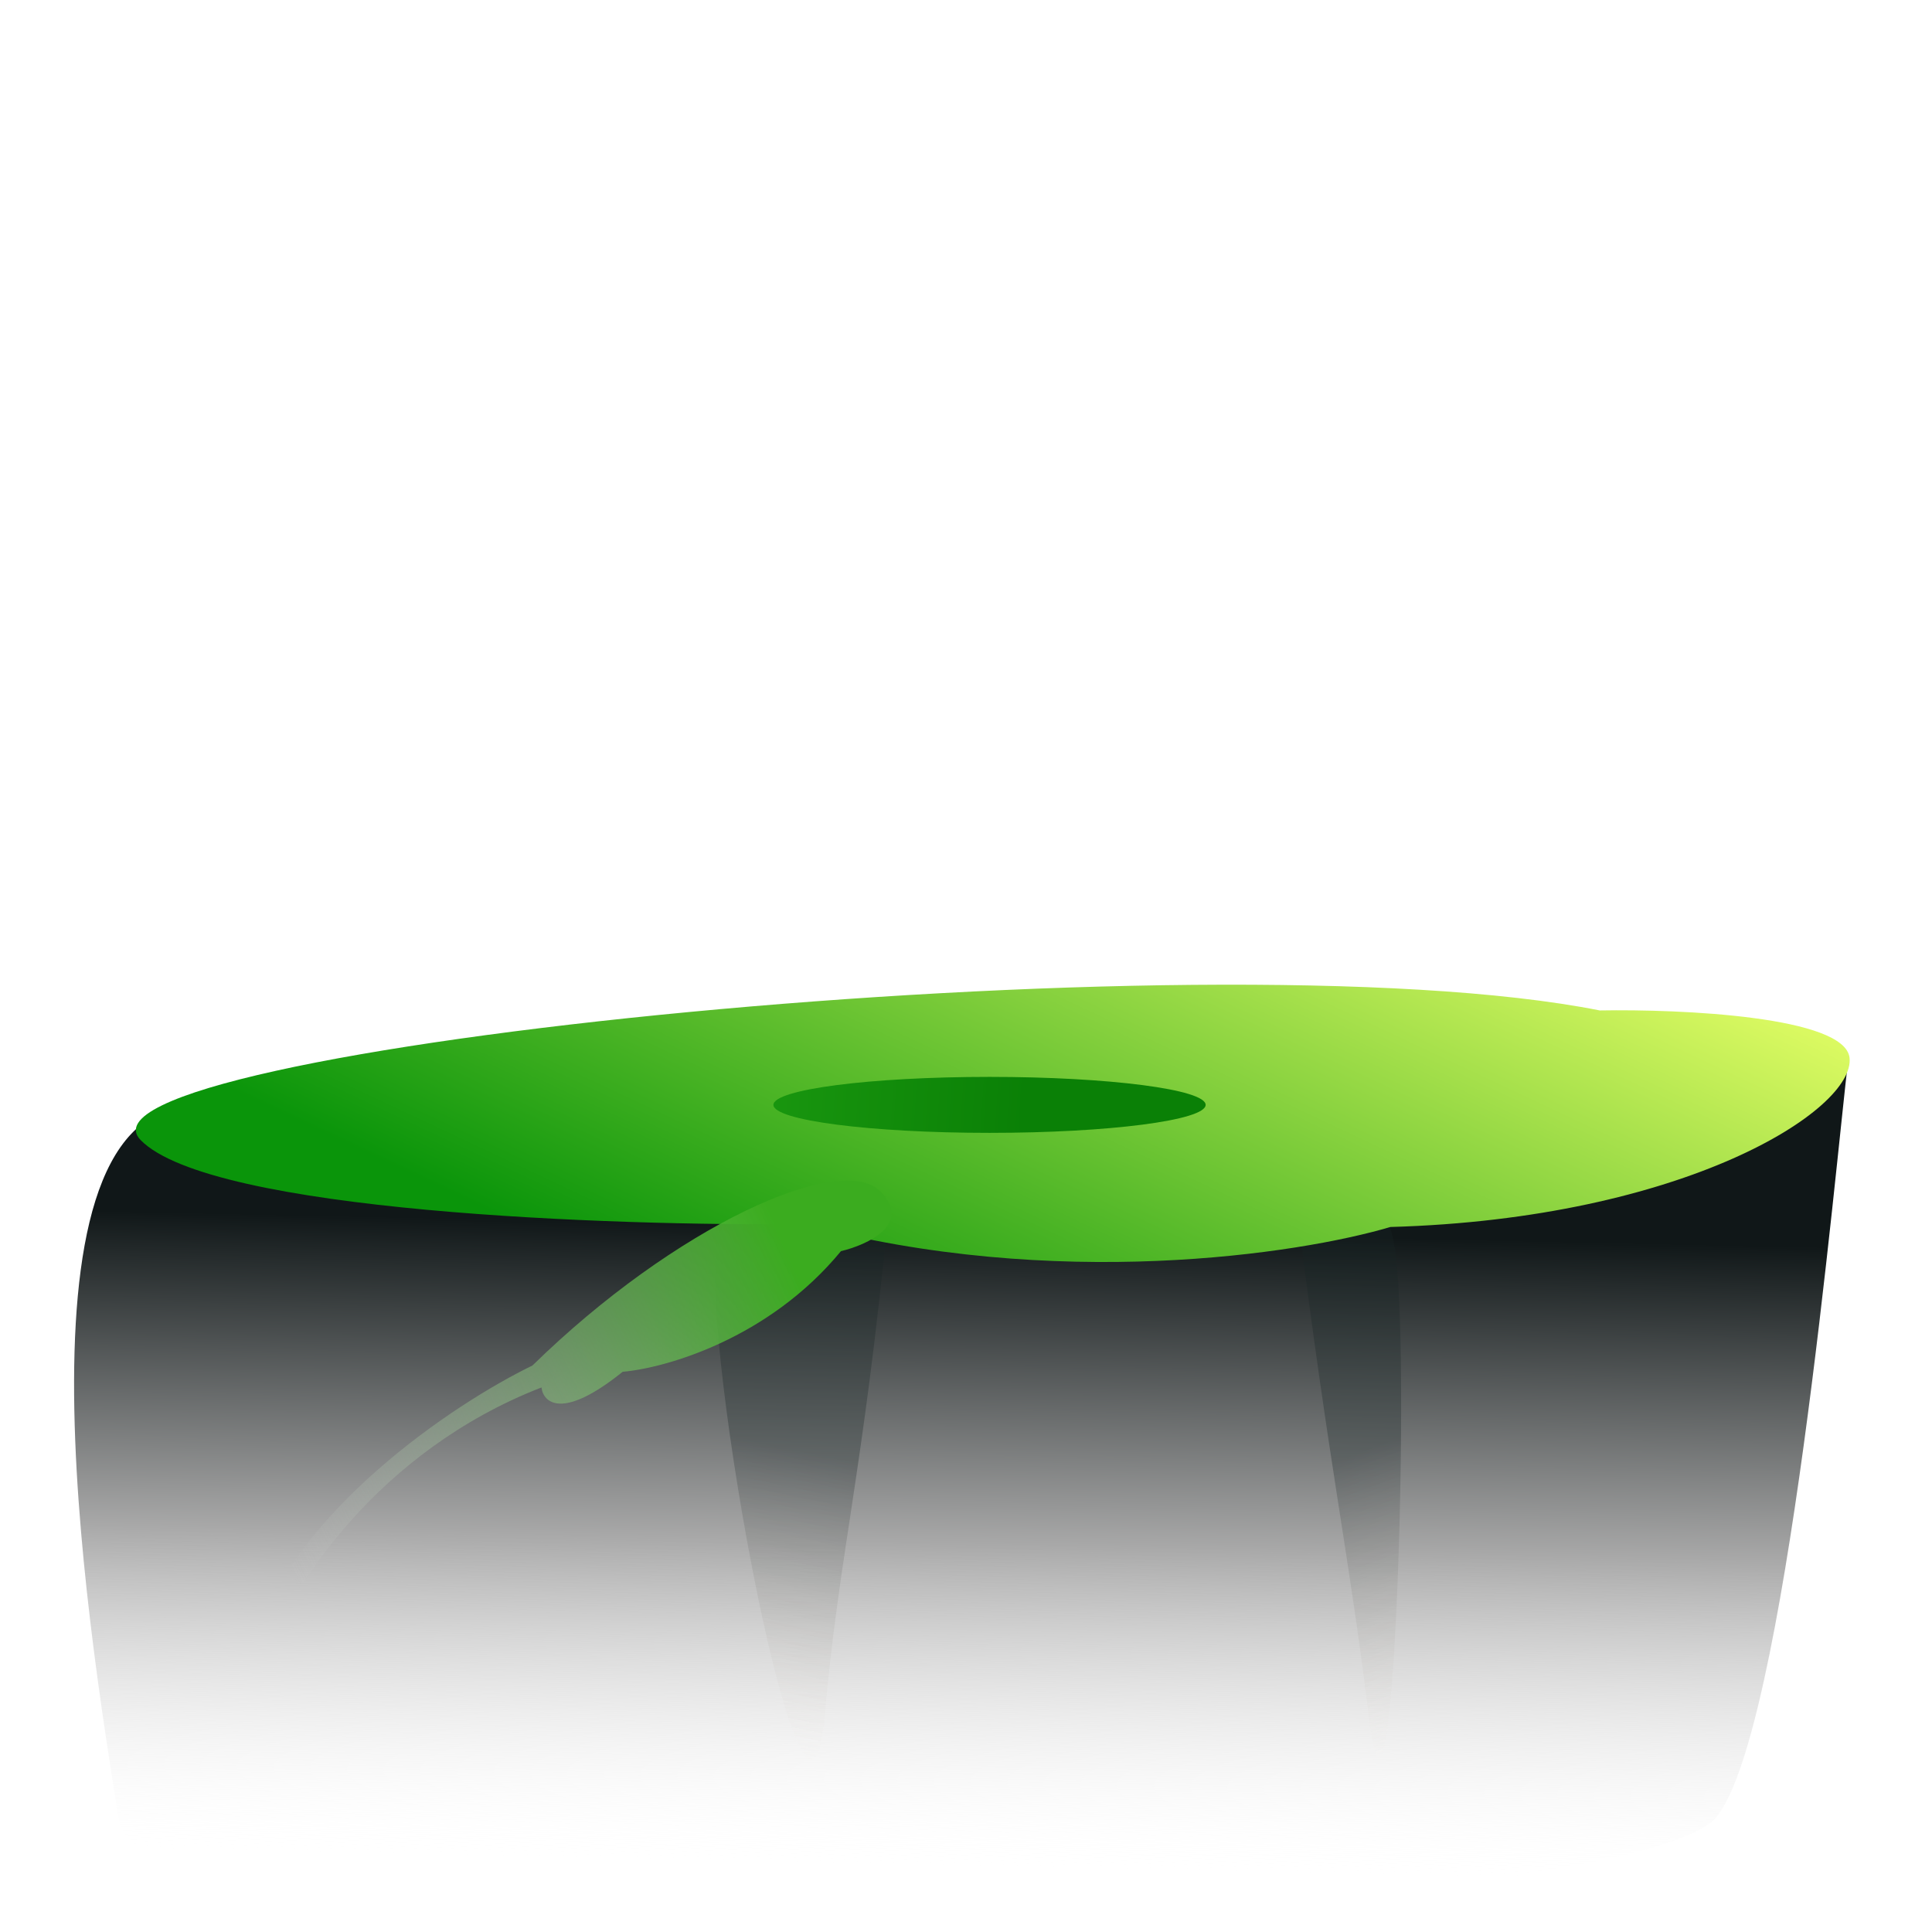 <svg width="600" height="600" viewBox="0 0 600 600" fill="none" xmlns="http://www.w3.org/2000/svg">
<g clip-path="url(#clip0_2996_84386)">
<g filter="url(#filter0_f_2996_84386)">
<path d="M532.791 564.629C554.579 539.276 570.115 360.692 574.005 329C437.184 347.284 116.018 349.632 64.662 343.782C0.466 336.468 27.06 503.903 36.822 564.629C46.544 625.11 505.557 596.322 532.791 564.629Z" fill="url(#paint0_linear_2996_84386)"/>
<g filter="url(#filter1_f_2996_84386)">
<path d="M256.123 532.885C260.659 481.853 267.891 459.01 275.919 376.444C278.525 349.65 228.856 356.754 222.807 386.101C216.758 415.447 250.453 596.675 256.123 532.885Z" fill="url(#paint1_linear_2996_84386)" fill-opacity="0.3"/>
</g>
<g filter="url(#filter2_f_2996_84386)">
<path d="M424.998 532.48C418.85 481.61 413.217 458.801 402.888 376.491C399.537 349.78 427.551 357.215 432.992 386.494C438.432 415.772 432.683 596.068 424.998 532.48Z" fill="url(#paint2_linear_2996_84386)" fill-opacity="0.3"/>
</g>
<path d="M574.396 328.523C572.985 315.651 522.103 313.347 496.838 313.804C374.023 289.372 16.324 326.13 43.676 354.059C65.558 376.402 190.104 380.766 249.642 380.155C327.554 401.037 403.528 389.455 431.775 381.054C523.241 378.467 576.16 344.613 574.396 328.523Z" fill="url(#paint3_linear_2996_84386)"/>
</g>
<g filter="url(#filter3_f_2996_84386)">
<ellipse cx="67.115" cy="8.691" rx="67.115" ry="8.691" transform="matrix(-1 0 0 1 374.42 334.436)" fill="url(#paint4_linear_2996_84386)"/>
</g>
<g filter="url(#filter4_f_2996_84386)">
<path d="M168.16 430.886C117.062 450.737 90.467 493.326 83.557 512.14C80.419 514.862 78.514 513.274 77.954 512.14C90.056 469.711 141.266 435.751 165.358 424.074C209.621 380.772 261.167 357.417 273.494 370.067C283.355 380.188 269.385 386.61 261.167 388.556C238.756 415.803 206.633 424.885 193.373 426.021C174.547 441.201 168.72 435.589 168.16 430.886Z" fill="url(#paint5_linear_2996_84386)"/>
</g>
</g>
<defs>
<filter id="filter0_f_2996_84386" x="19.738" y="302.537" width="557.968" height="300.73" filterUnits="userSpaceOnUse" color-interpolation-filters="sRGB">
<feFlood flood-opacity="0" result="BackgroundImageFix"/>
<feBlend mode="normal" in="SourceGraphic" in2="BackgroundImageFix" result="shape"/>
<feGaussianBlur stdDeviation="1.634" result="effect1_foregroundBlur_2996_84386"/>
</filter>
<filter id="filter1_f_2996_84386" x="211.46" y="349.133" width="75.18" height="207.884" filterUnits="userSpaceOnUse" color-interpolation-filters="sRGB">
<feFlood flood-opacity="0" result="BackgroundImageFix"/>
<feBlend mode="normal" in="SourceGraphic" in2="BackgroundImageFix" result="shape"/>
<feGaussianBlur stdDeviation="5.311" result="effect1_foregroundBlur_2996_84386"/>
</filter>
<filter id="filter2_f_2996_84386" x="391.989" y="349.37" width="53.768" height="207.219" filterUnits="userSpaceOnUse" color-interpolation-filters="sRGB">
<feFlood flood-opacity="0" result="BackgroundImageFix"/>
<feBlend mode="normal" in="SourceGraphic" in2="BackgroundImageFix" result="shape"/>
<feGaussianBlur stdDeviation="5.311" result="effect1_foregroundBlur_2996_84386"/>
</filter>
<filter id="filter3_f_2996_84386" x="227.056" y="321.303" width="160.497" height="43.649" filterUnits="userSpaceOnUse" color-interpolation-filters="sRGB">
<feFlood flood-opacity="0" result="BackgroundImageFix"/>
<feBlend mode="normal" in="SourceGraphic" in2="BackgroundImageFix" result="shape"/>
<feGaussianBlur stdDeviation="6.567" result="effect1_foregroundBlur_2996_84386"/>
</filter>
<filter id="filter4_f_2996_84386" x="71.813" y="360.501" width="211.213" height="159.283" filterUnits="userSpaceOnUse" color-interpolation-filters="sRGB">
<feFlood flood-opacity="0" result="BackgroundImageFix"/>
<feBlend mode="normal" in="SourceGraphic" in2="BackgroundImageFix" result="shape"/>
<feGaussianBlur stdDeviation="3.07" result="effect1_foregroundBlur_2996_84386"/>
</filter>
<linearGradient id="paint0_linear_2996_84386" x1="218.897" y1="333.161" x2="213.401" y2="593.966" gradientUnits="userSpaceOnUse">
<stop offset="0.179" stop-color="#101718"/>
<stop offset="0.555" stop-color="#A9A9A9"/>
<stop offset="0.94" stop-color="white" stop-opacity="0"/>
</linearGradient>
<linearGradient id="paint1_linear_2996_84386" x1="260.951" y1="417.486" x2="231.498" y2="559.925" gradientUnits="userSpaceOnUse">
<stop offset="0.242" stop-color="#182325"/>
<stop offset="0.903" stop-color="#F8EBDC" stop-opacity="0"/>
</linearGradient>
<linearGradient id="paint2_linear_2996_84386" x1="414.102" y1="417.485" x2="463.401" y2="551.172" gradientUnits="userSpaceOnUse">
<stop offset="0.242" stop-color="#182325"/>
<stop offset="0.903" stop-color="#F8EBDC" stop-opacity="0"/>
</linearGradient>
<linearGradient id="paint3_linear_2996_84386" x1="485.137" y1="270.146" x2="364.242" y2="527.223" gradientUnits="userSpaceOnUse">
<stop stop-color="#E6FF66"/>
<stop offset="0.837" stop-color="#0A950A"/>
</linearGradient>
<linearGradient id="paint4_linear_2996_84386" x1="56.465" y1="17.501" x2="164.272" y2="10.621" gradientUnits="userSpaceOnUse">
<stop stop-color="#0A8006"/>
<stop offset="1" stop-color="#1E9E12"/>
</linearGradient>
<linearGradient id="paint5_linear_2996_84386" x1="219.474" y1="326.445" x2="-13.765" y2="432.477" gradientUnits="userSpaceOnUse">
<stop offset="0.011" stop-color="#3BAC1F"/>
<stop offset="0.72" stop-color="#E1E3E3" stop-opacity="0"/>
</linearGradient>
<clipPath id="clip0_2996_84386">
<rect width="600" height="600" fill="white"/>
</clipPath>
</defs>
</svg>
